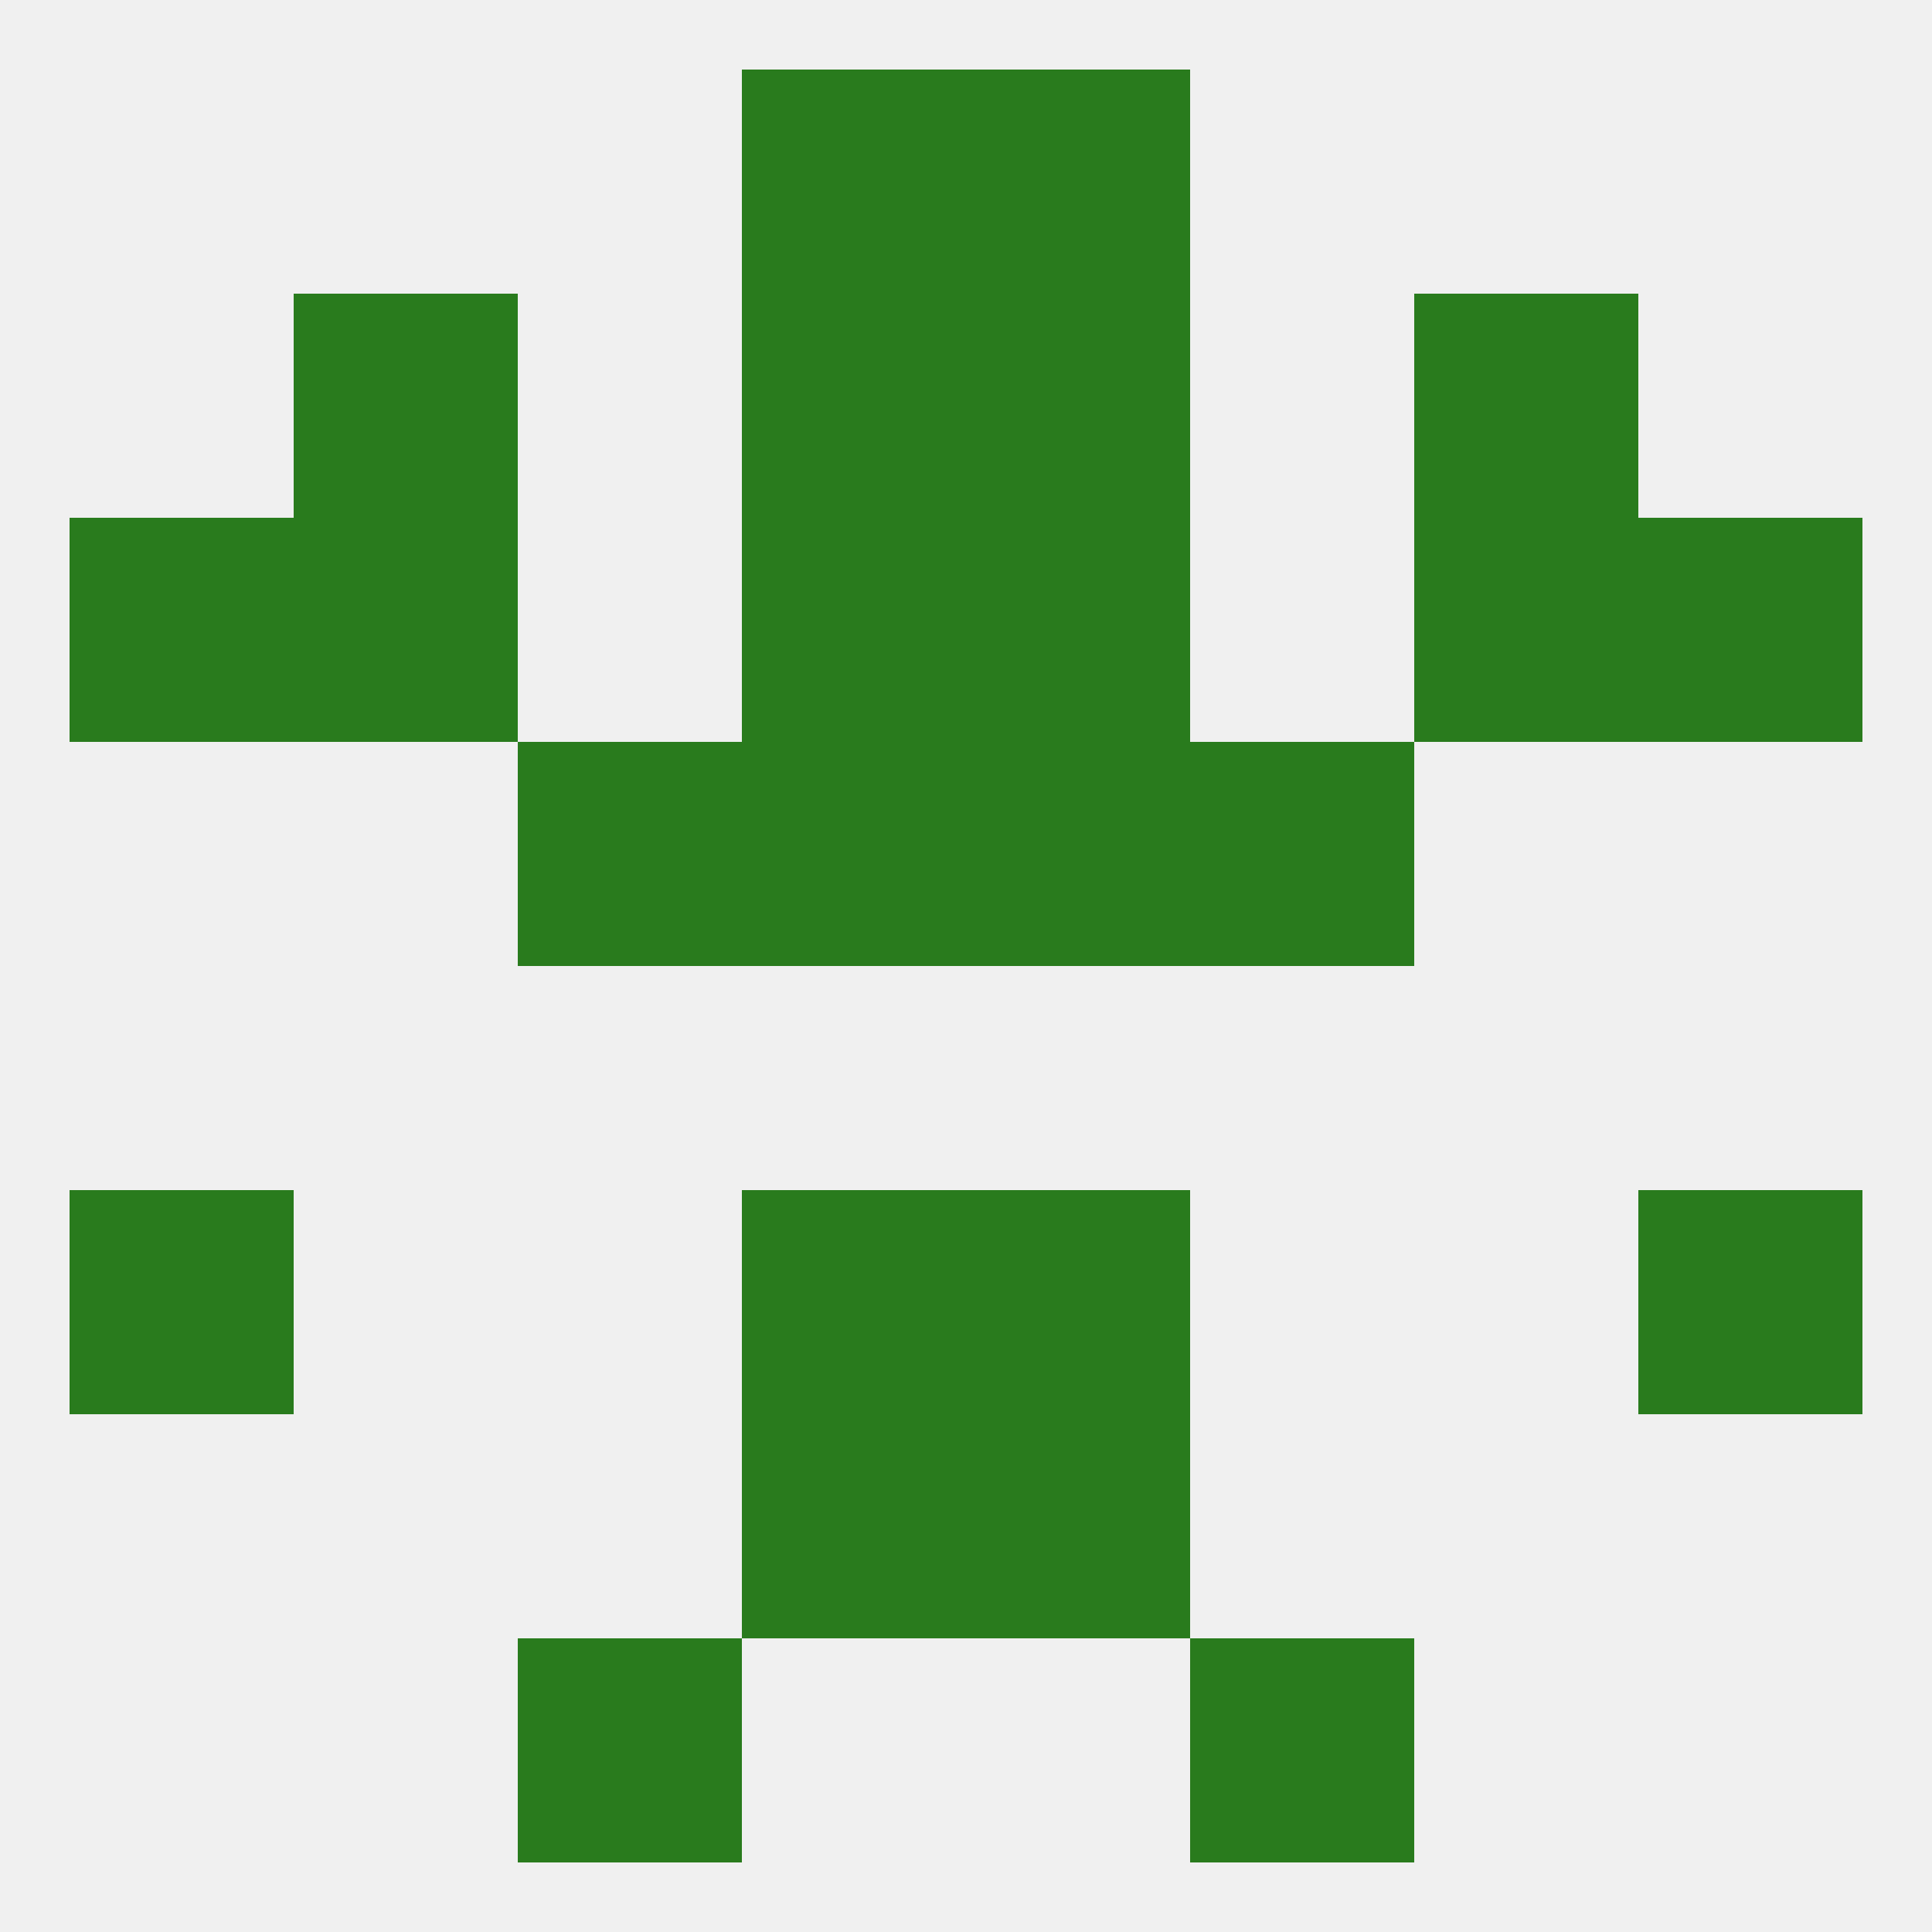 
<!--   <?xml version="1.0"?> -->
<svg version="1.1" baseprofile="full" xmlns="http://www.w3.org/2000/svg" xmlns:xlink="http://www.w3.org/1999/xlink" xmlns:ev="http://www.w3.org/2001/xml-events" width="250" height="250" viewBox="0 0 250 250" >
	<rect width="100%" height="100%" fill="rgba(240,240,240,255)"/>

	<rect x="9" y="67" width="29" height="29" fill="rgba(41,123,29,255)"/>
	<rect x="212" y="67" width="29" height="29" fill="rgba(41,123,29,255)"/>
	<rect x="38" y="67" width="29" height="29" fill="rgba(41,123,29,255)"/>
	<rect x="183" y="67" width="29" height="29" fill="rgba(41,123,29,255)"/>
	<rect x="96" y="67" width="29" height="29" fill="rgba(41,123,29,255)"/>
	<rect x="125" y="67" width="29" height="29" fill="rgba(41,123,29,255)"/>
	<rect x="96" y="96" width="29" height="29" fill="rgba(41,123,29,255)"/>
	<rect x="125" y="96" width="29" height="29" fill="rgba(41,123,29,255)"/>
	<rect x="67" y="96" width="29" height="29" fill="rgba(41,123,29,255)"/>
	<rect x="154" y="96" width="29" height="29" fill="rgba(41,123,29,255)"/>
	<rect x="9" y="154" width="29" height="29" fill="rgba(41,123,29,255)"/>
	<rect x="212" y="154" width="29" height="29" fill="rgba(41,123,29,255)"/>
	<rect x="96" y="154" width="29" height="29" fill="rgba(41,123,29,255)"/>
	<rect x="125" y="154" width="29" height="29" fill="rgba(41,123,29,255)"/>
	<rect x="96" y="183" width="29" height="29" fill="rgba(41,123,29,255)"/>
	<rect x="125" y="183" width="29" height="29" fill="rgba(41,123,29,255)"/>
	<rect x="67" y="212" width="29" height="29" fill="rgba(41,123,29,255)"/>
	<rect x="154" y="212" width="29" height="29" fill="rgba(41,123,29,255)"/>
	<rect x="96" y="9" width="29" height="29" fill="rgba(41,123,29,255)"/>
	<rect x="125" y="9" width="29" height="29" fill="rgba(41,123,29,255)"/>
	<rect x="96" y="38" width="29" height="29" fill="rgba(41,123,29,255)"/>
	<rect x="125" y="38" width="29" height="29" fill="rgba(41,123,29,255)"/>
	<rect x="38" y="38" width="29" height="29" fill="rgba(41,123,29,255)"/>
	<rect x="183" y="38" width="29" height="29" fill="rgba(41,123,29,255)"/>
</svg>